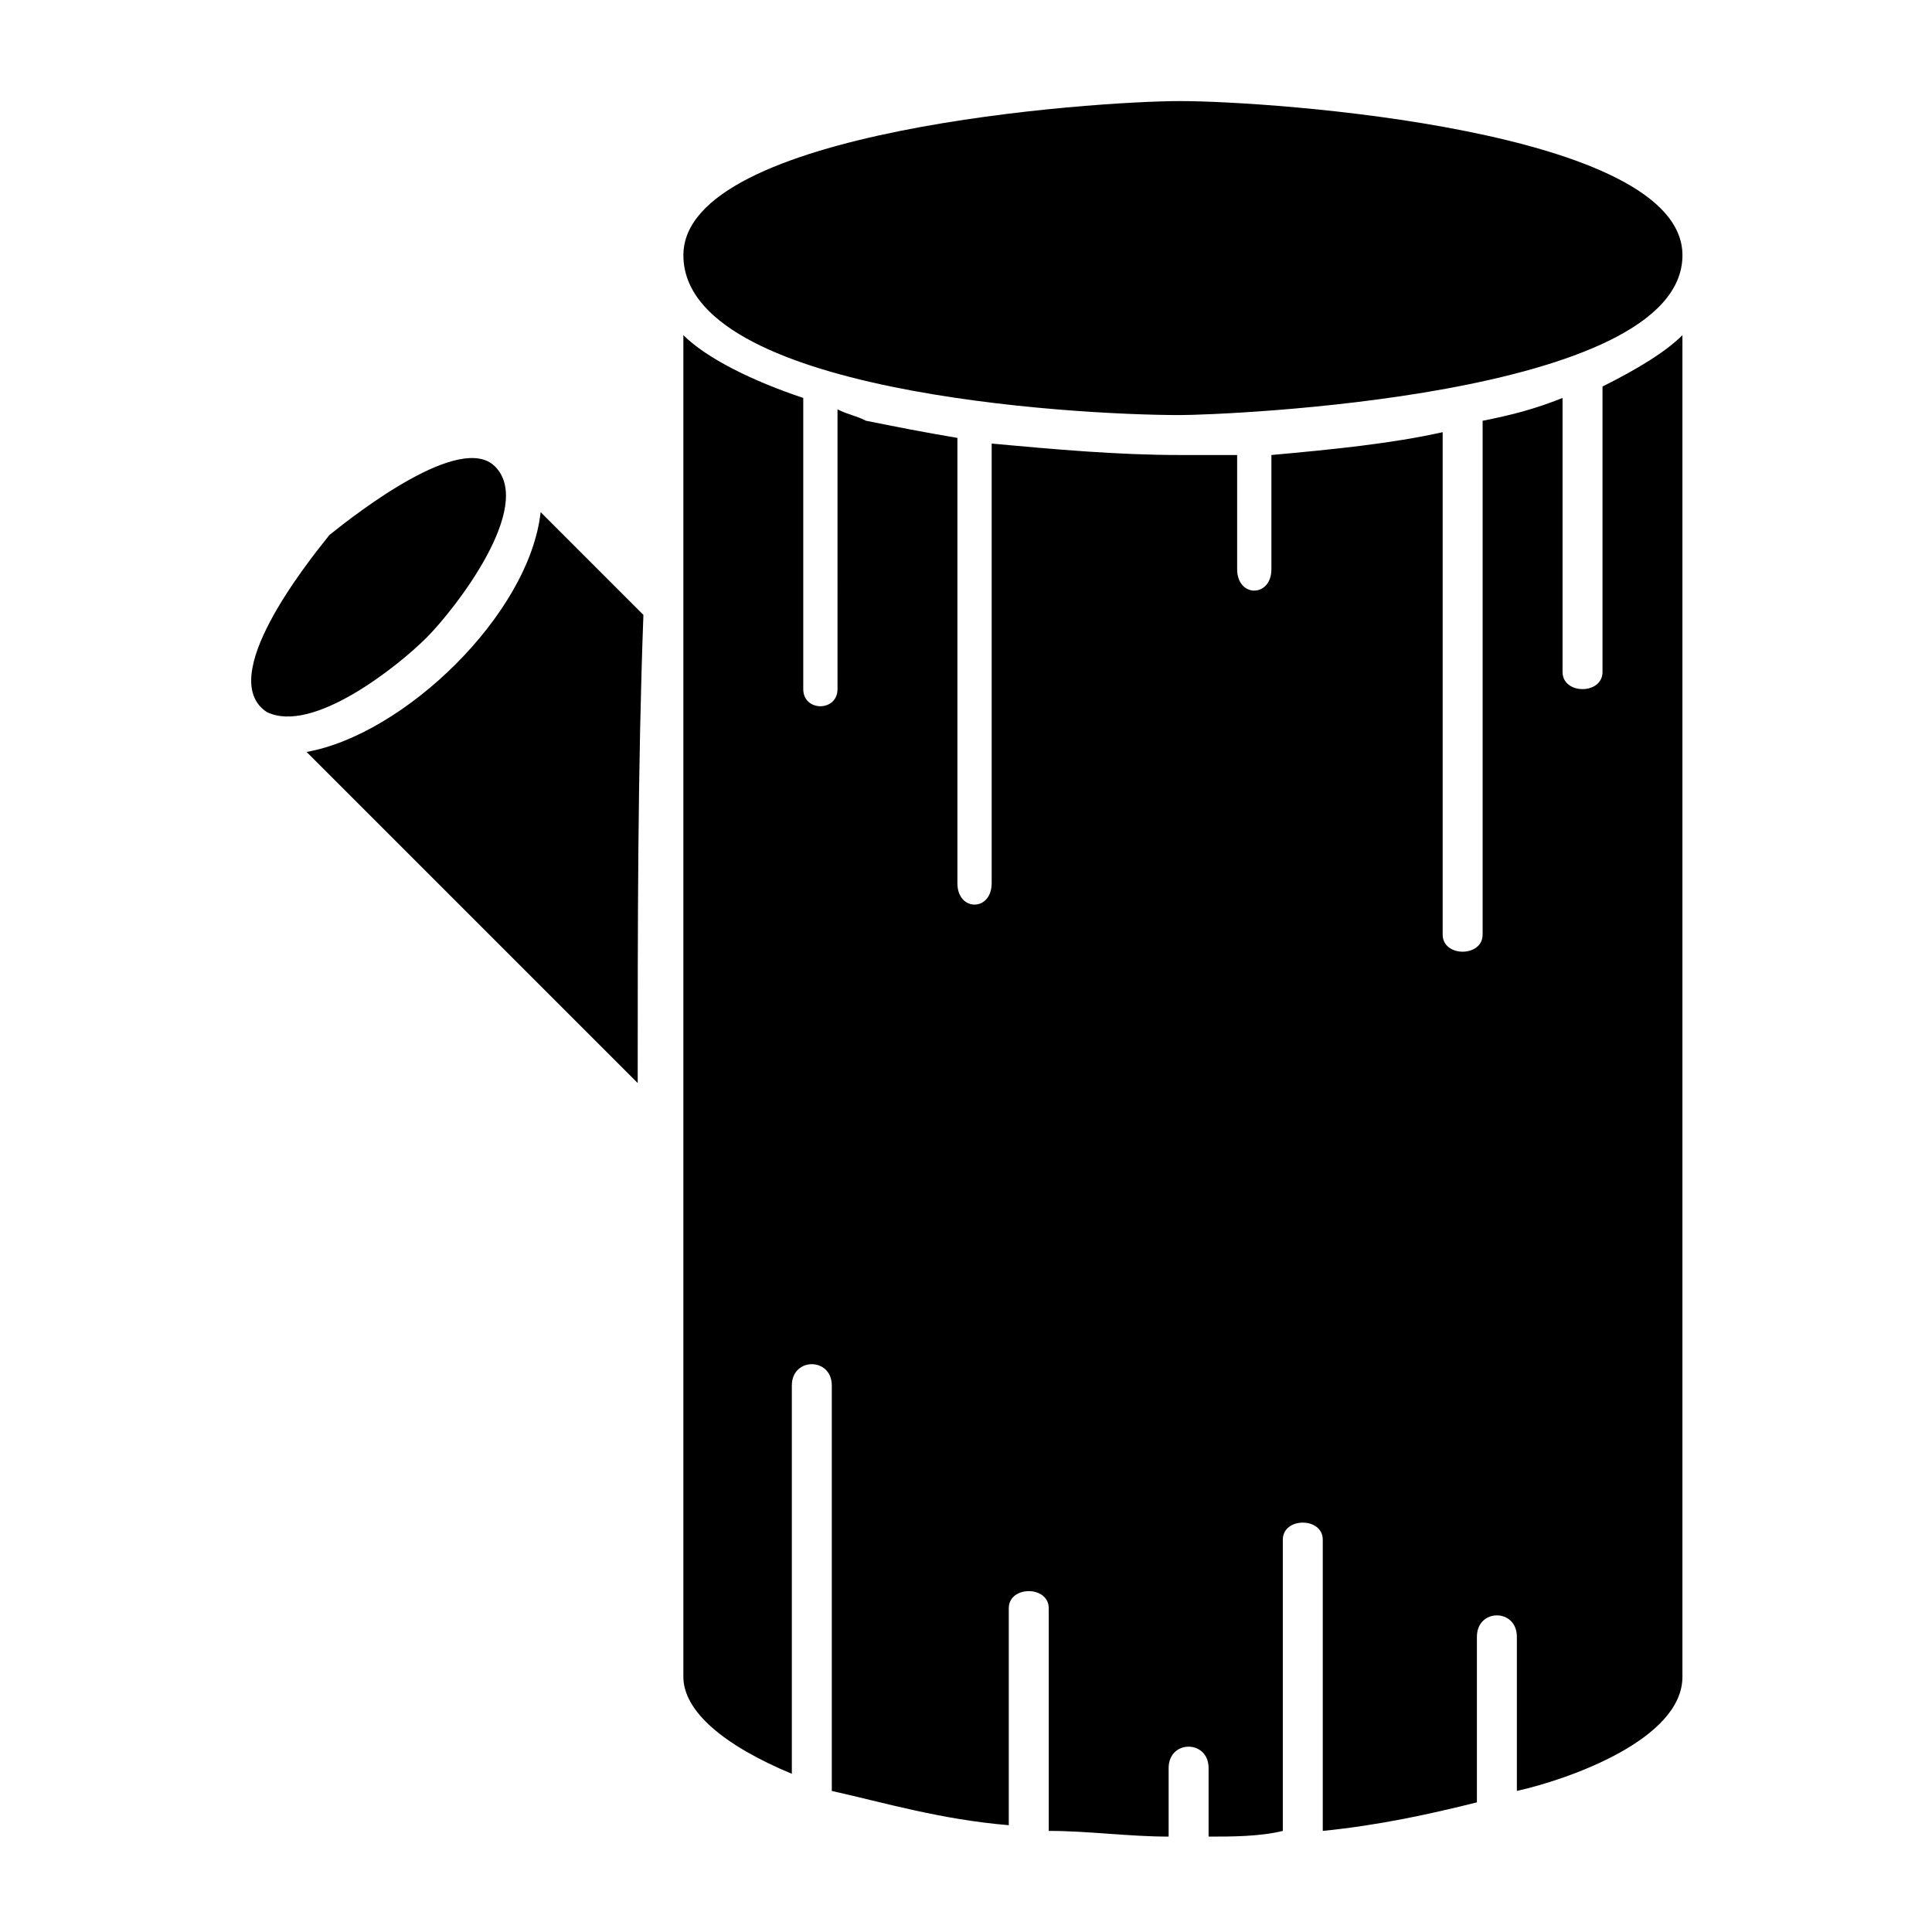 <?xml version="1.0" encoding="UTF-8"?>
<!-- Uploaded to: SVG Repo, www.svgrepo.com, Generator: SVG Repo Mixer Tools -->
<svg fill="#000000" width="800px" height="800px" version="1.1" viewBox="144 144 512 512" xmlns="http://www.w3.org/2000/svg">
 <path d="m214.66 332.67c12.105 6.051 34.797-12.105 42.363-19.668 7.566-7.566 28.746-34.797 18.156-45.387-9.078-9.078-36.312 12.105-43.875 18.156-6.051 7.566-30.258 37.824-16.641 46.902zm151.29-6.051c0 6.051-9.078 6.051-9.078 0v-77.16c-13.617-4.539-25.719-10.59-31.773-16.641v355.54c0 9.078 10.59 18.156 28.746 25.719v-102.88c0-7.566 10.59-7.566 10.59 0v107.42c13.617 3.027 28.746 7.566 46.902 9.078v-57.492c0-6.051 10.59-6.051 10.59 0v59.004c10.59 0 21.18 1.512 31.773 1.512v-18.156c0-7.566 10.59-7.566 10.59 0v18.156c6.051 0 13.617 0 19.668-1.512v-77.16c0-6.051 10.59-6.051 10.59 0v77.16c15.129-1.512 28.746-4.539 40.848-7.566v-43.875c0-7.566 10.59-7.566 10.59 0v40.848c13.617-3.027 43.875-13.617 43.875-30.258v-355.54c-4.539 4.539-12.105 9.078-21.18 13.617v75.648c0 6.051-10.59 6.051-10.59 0v-72.621c-7.566 3.027-13.617 4.539-21.18 6.051v136.16c0 6.051-10.59 6.051-10.59 0v-133.14c-13.617 3.027-28.746 4.539-45.387 6.051v30.258c0 7.566-9.078 7.566-9.078 0v-30.258h-15.129c-16.641 0-33.285-1.512-49.926-3.027v116.5c0 7.566-9.078 7.566-9.078 0v-118.01c-9.078-1.512-16.641-3.027-24.207-4.539-3.027-1.512-4.539-1.512-7.566-3.027zm90.777-72.621c10.59 0 133.14-4.539 133.14-42.363 0-33.285-108.93-40.848-133.14-40.848-22.695 0-131.62 7.566-131.62 40.848 0 36.312 102.88 42.363 131.62 42.363zm-143.73 177.02c0-42.363 0-83.211 1.512-124.06l-27.234-27.234c-3.027 27.234-36.312 59.004-62.031 63.543z"/>
</svg>